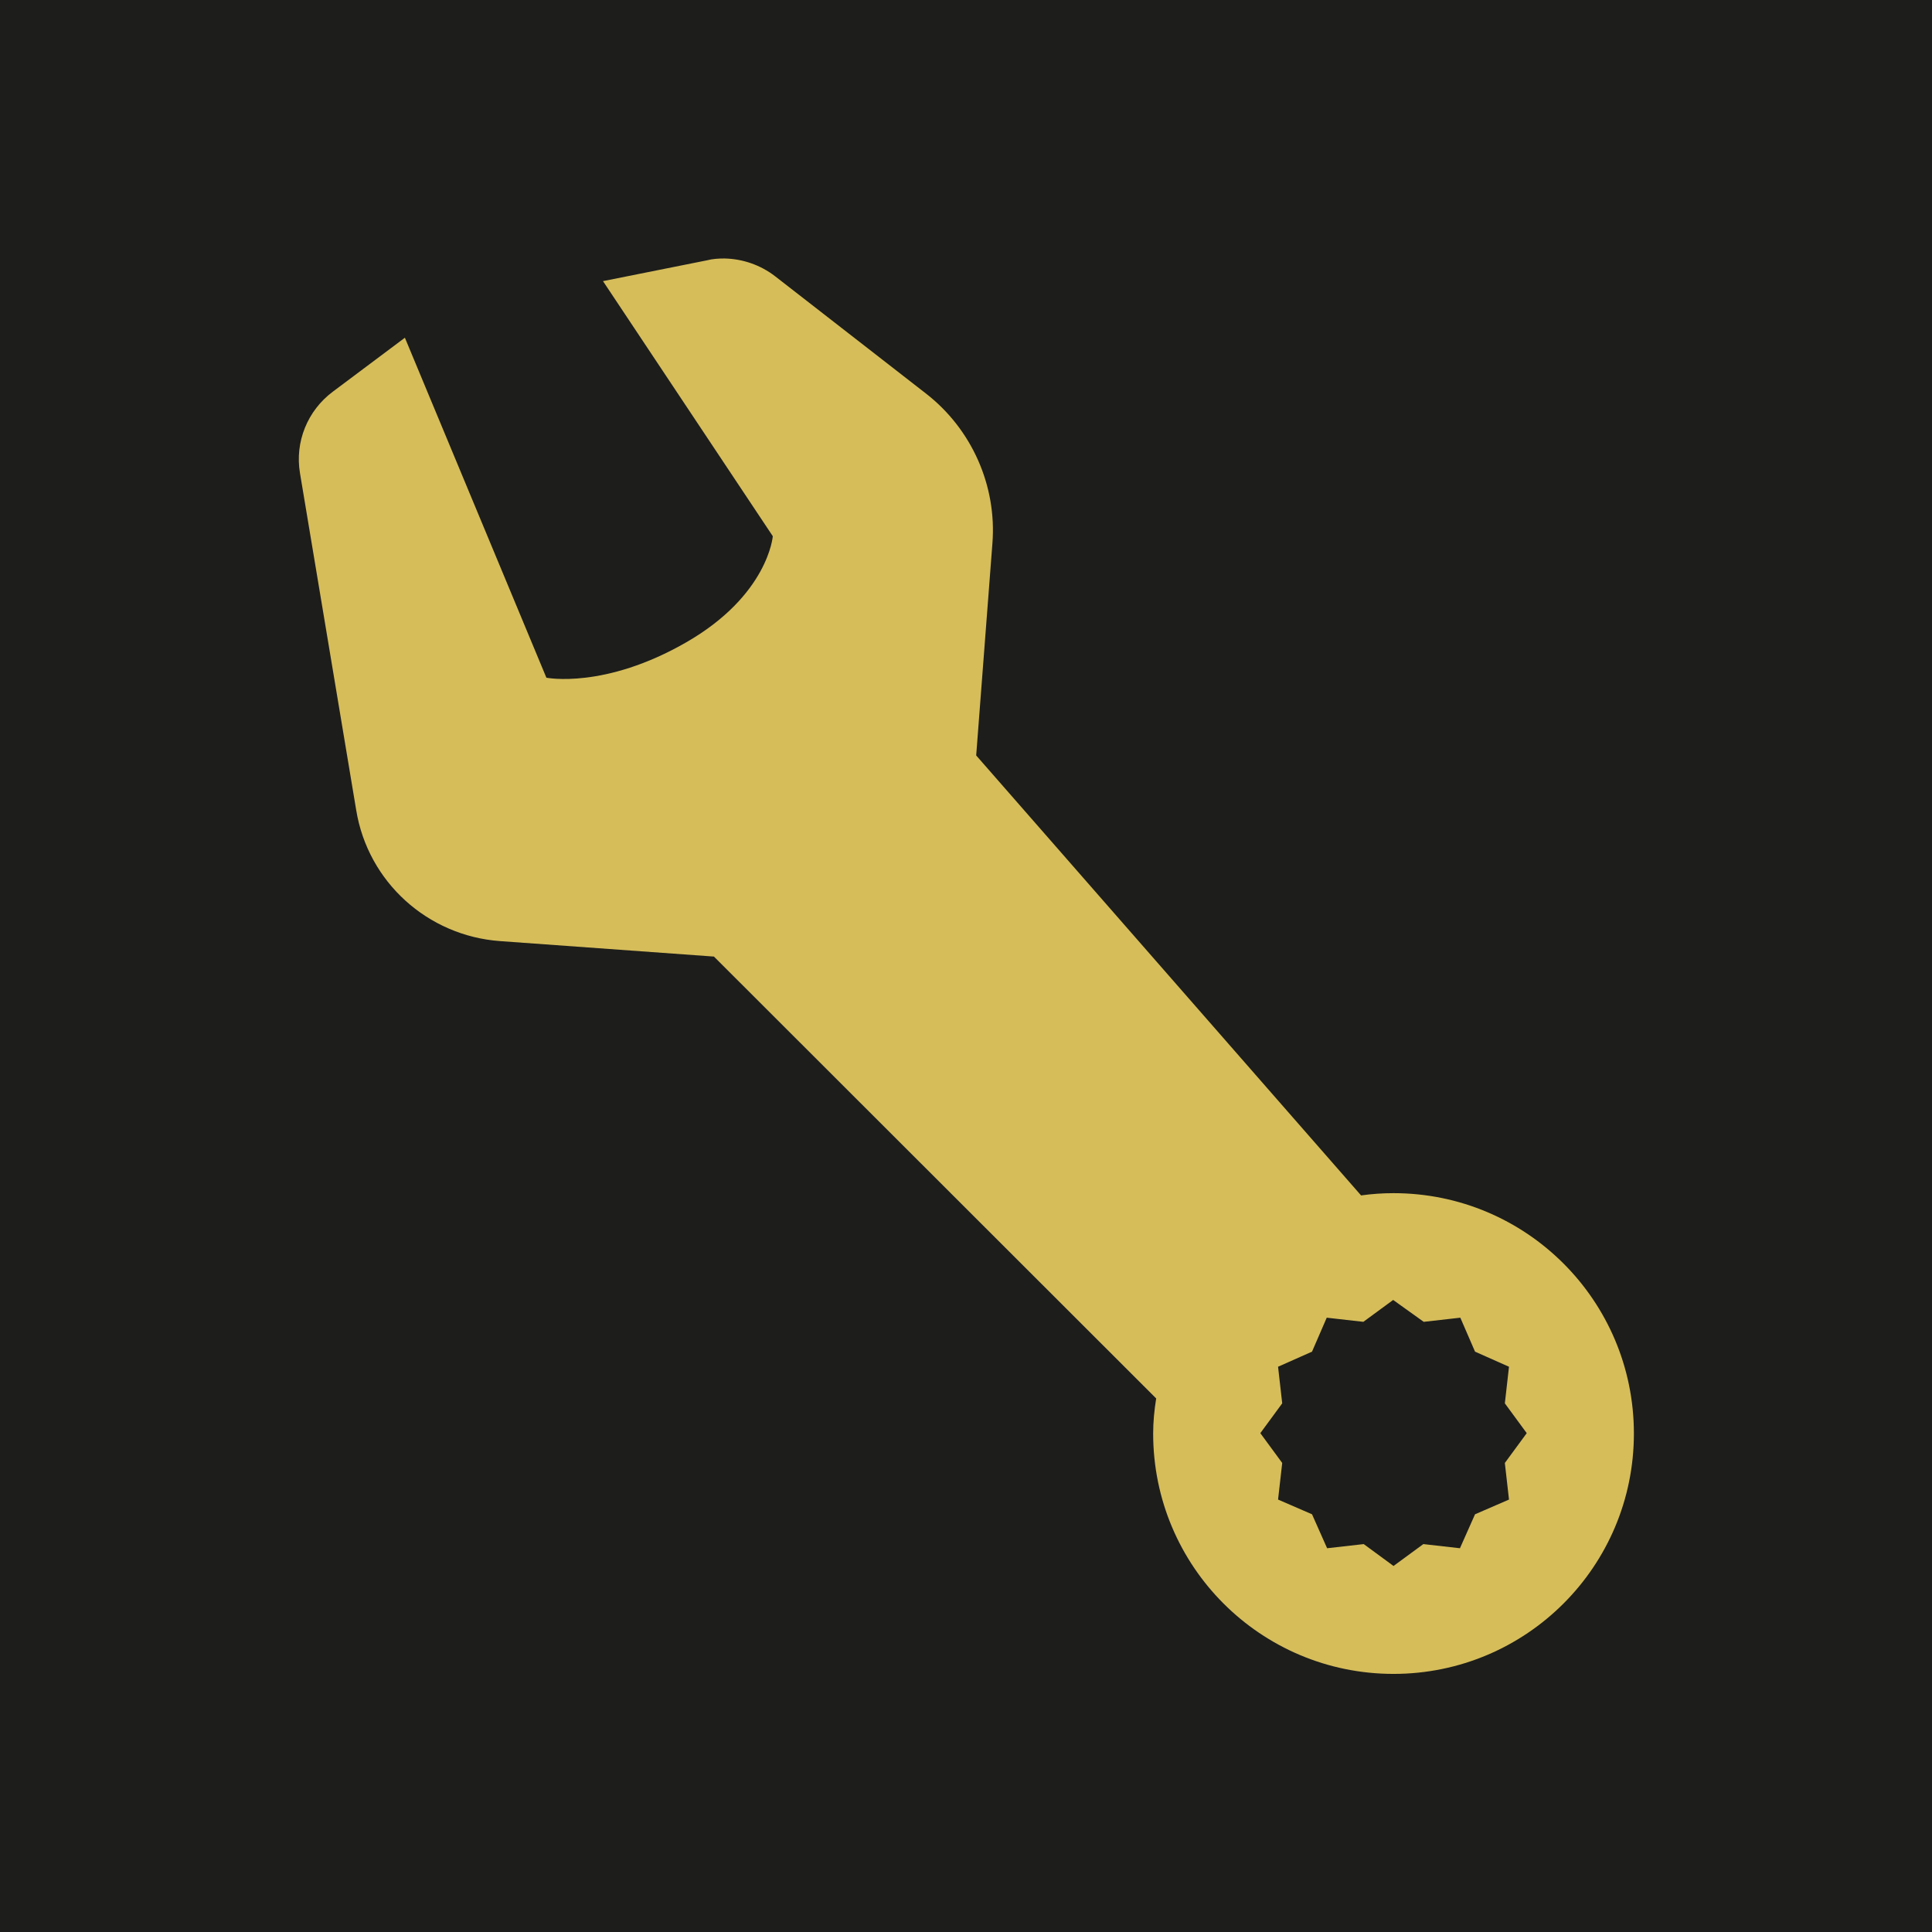 <?xml version="1.0" encoding="utf-8"?>
<!-- Generator: Adobe Illustrator 27.7.0, SVG Export Plug-In . SVG Version: 6.00 Build 0)  -->
<svg version="1.1" id="SvgjsSvg1000" xmlns="http://www.w3.org/2000/svg" xmlns:xlink="http://www.w3.org/1999/xlink" x="0px"
	 y="0px" viewBox="0 0 512 512" style="enable-background:new 0 0 512 512;" xml:space="preserve">
<style type="text/css">
	.st0{fill:#1D1D1B;}
	.st1{fill:#D6BD5A;}
</style>
<rect class="st0" width="512" height="512"/>
<path class="st1" d="M192,68.5c4.8,0.1,9.5,1.7,13.4,4.7l40,31.1c12.1,9.4,18.8,24.4,17.6,39.7l-4.3,56.2l102,116.6
	c2.8-0.4,5.7-0.6,8.6-0.6c35.2,0,63.7,28.5,63.7,63.7s-28.5,63.7-63.7,63.7s-63.7-28.5-63.7-63.7c0-3.1,0.3-6.2,0.8-9.3L189.2,253.5
	l-56.7-4.1c-19.2-1.4-35-15.7-38.1-34.7l-14.9-89.3c-1.4-8.3,2-16.6,8.7-21.6l19.1-14.3l37.5,90.1c0,0,15.4,3.1,37.1-9.4
	s22.9-28.1,22.9-28.1l-45-67.6l27.5-5.5C188.8,68.6,190.4,68.5,192,68.5L192,68.5L192,68.5z M369.2,344.5l-7.9,5.8l-9.7-1.1l-3.9,9
	l-9,4l1.1,9.7l-5.8,7.9l5.8,7.9l-1.1,9.7l9,3.9l4,9l9.7-1.1l7.9,5.8l7.9-5.8l9.7,1.1l4-9l9-3.9l-1.1-9.7l5.8-7.9l-5.8-7.9l1.1-9.7
	l-9-4l-3.9-9l-9.7,1.1L369.2,344.5L369.2,344.5z"/>
</svg>
